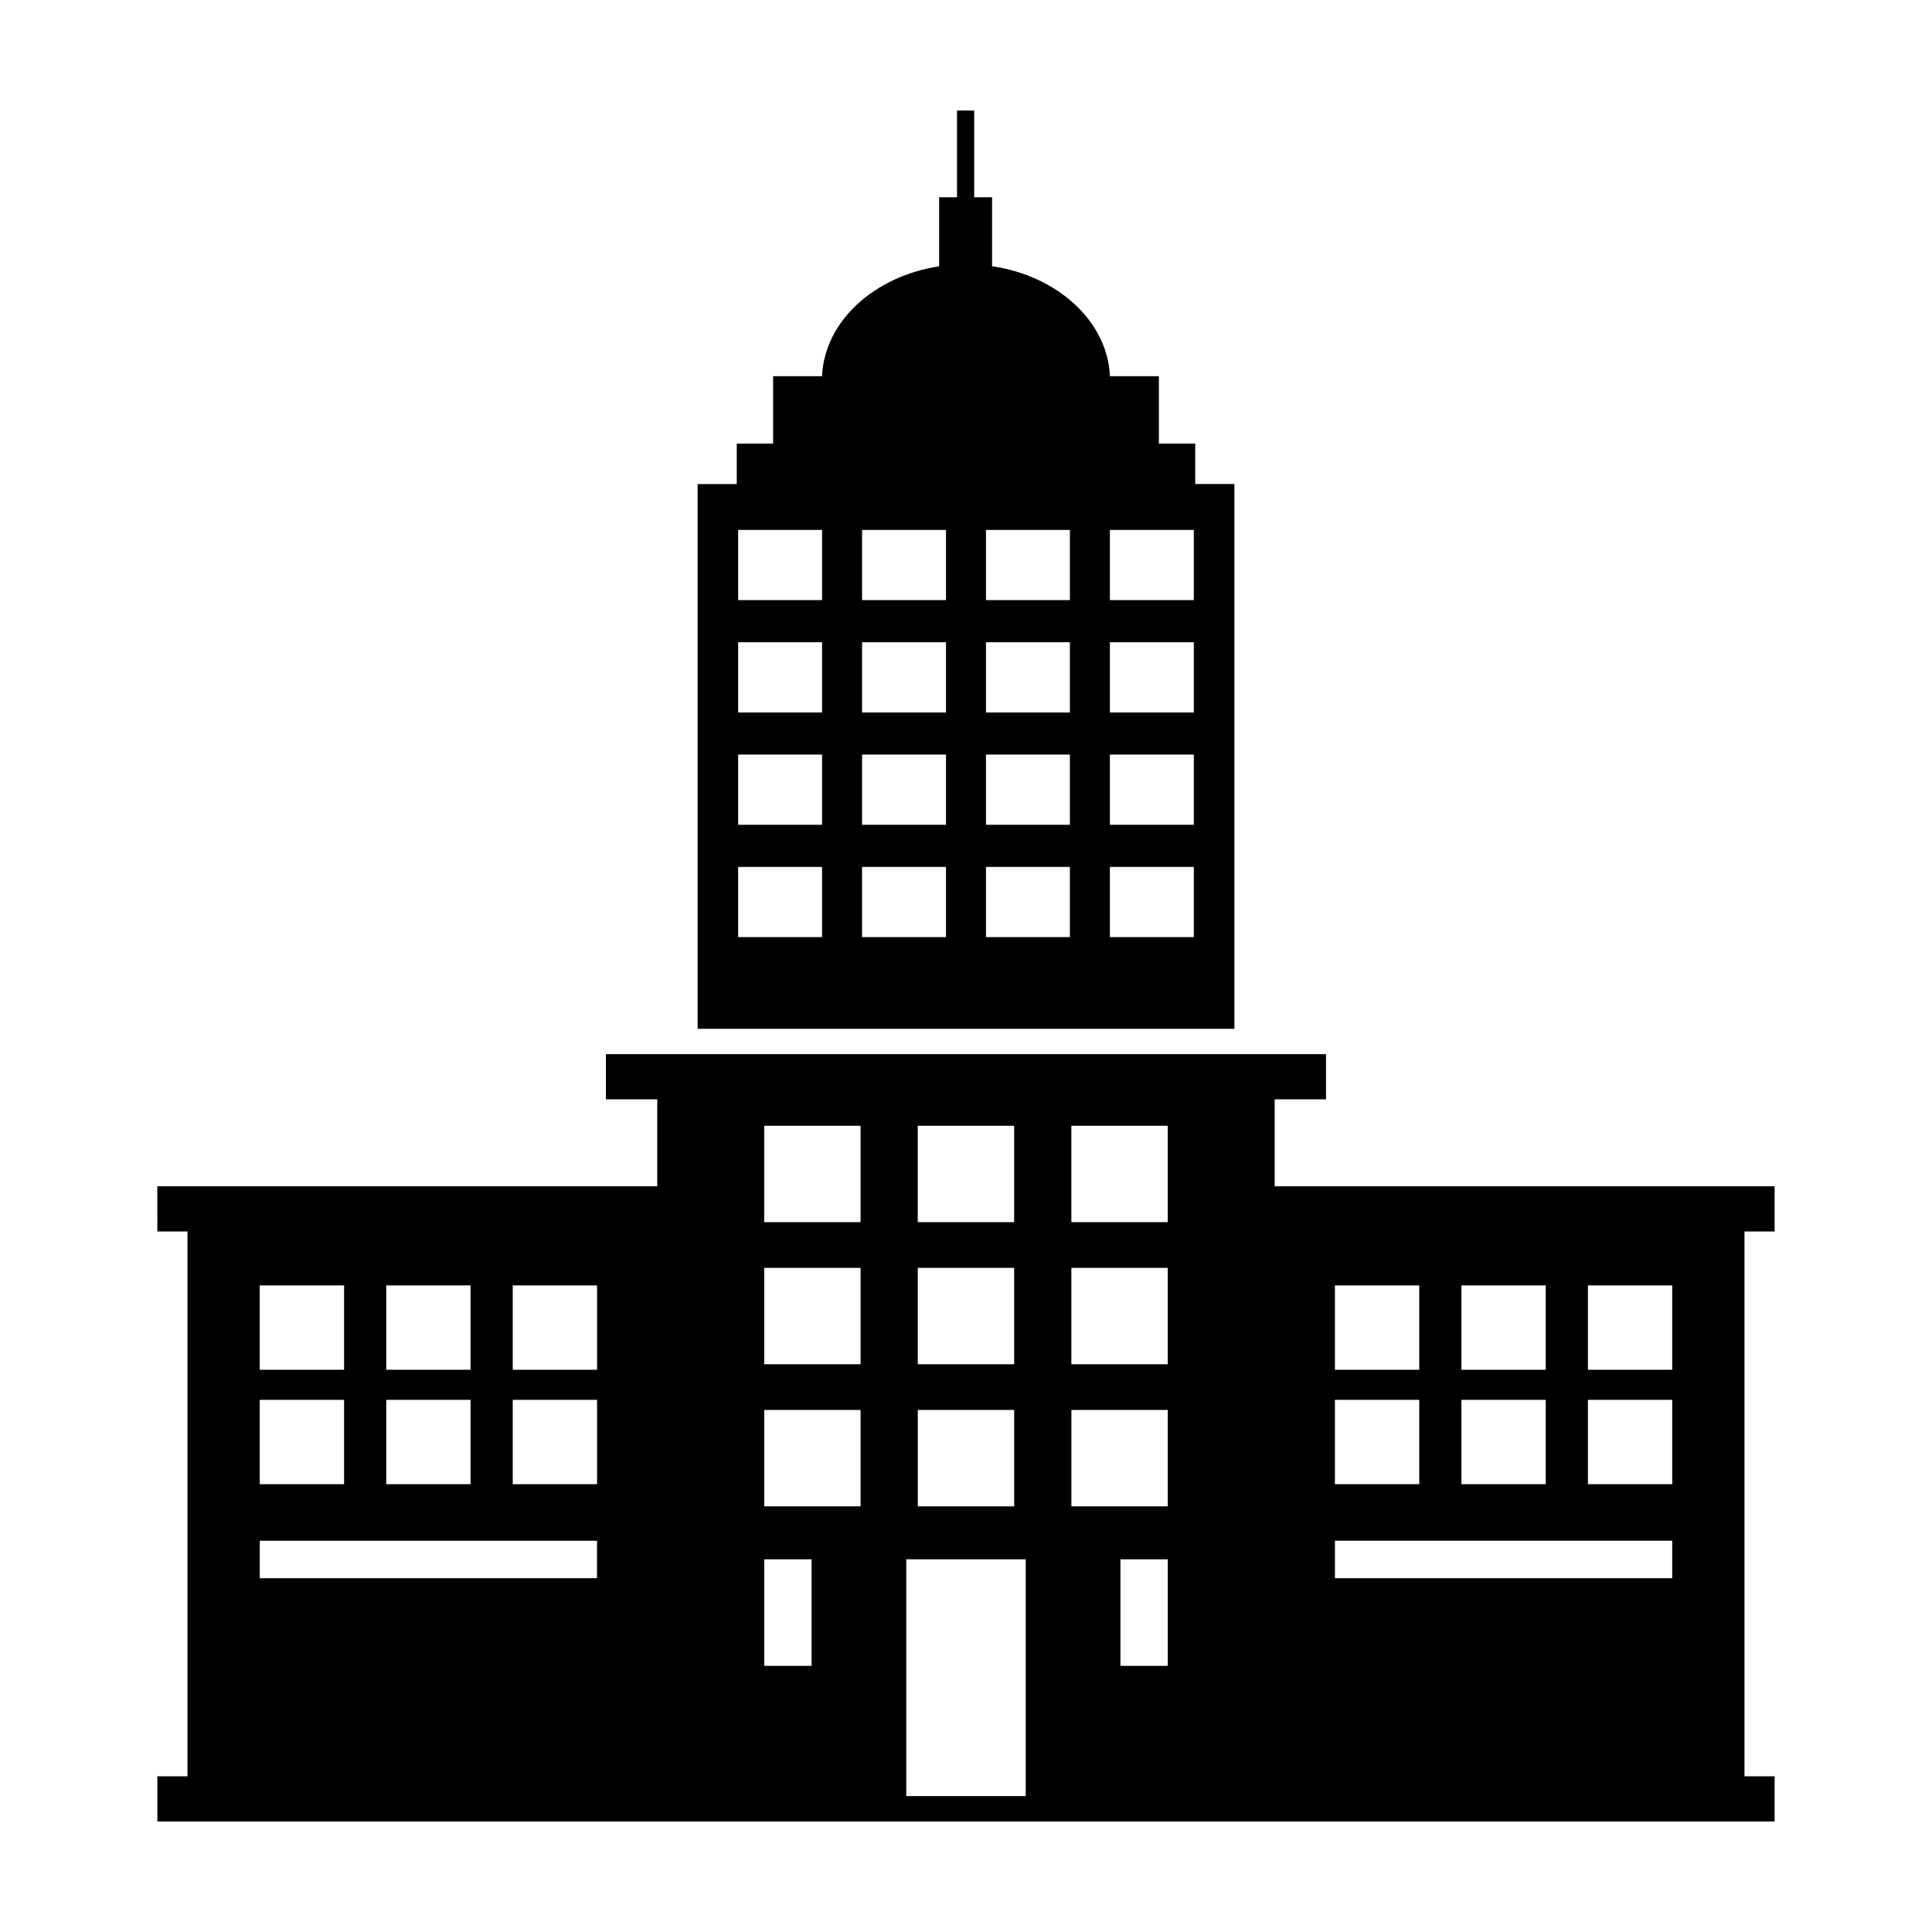 <?xml version="1.0" encoding="UTF-8"?>
<!-- Uploaded to: ICON Repo, www.svgrepo.com, Generator: ICON Repo Mixer Tools -->
<svg fill="#000000" width="800px" height="800px" version="1.1" viewBox="144 144 512 512" xmlns="http://www.w3.org/2000/svg">
 <path d="m185.7 470.36h7.984v144.38h-7.984v11.973h428.59v-11.973h-7.984v-144.38h7.984v-11.973h-132.49v-23.059h13.609v-11.973h-190.84v11.973h13.609v23.059h-132.49zm143.17-198.08h10.379v-10.723h9.633v-17.863h12.961c0.656-14.531 13.801-26.492 31.039-29.117v-18.293h4.738v-23.004h4.551v23.004h4.738v18.262c17.332 2.559 30.586 14.555 31.242 29.145h12.965v17.863h9.633v10.723h10.379v144.37h-142.25v-144.37zm10.746 12.152h22.242v18.605h-22.242zm32.84 0h22.242v18.605h-22.242zm32.836 0h22.242v18.605h-22.242zm32.84 0h22.242v18.605h-22.242zm-98.516 29.77h22.242v18.605h-22.242zm32.84 0h22.242v18.605h-22.242zm32.836 0h22.242v18.605h-22.242zm32.84 0h22.242v18.605h-22.242zm-98.516 29.77h22.242v18.605h-22.242zm32.84 0h22.242v18.605h-22.242zm32.836 0h22.242v18.605h-22.242zm32.84 0h22.242v18.605h-22.242zm-98.516 29.77h22.242v18.605h-22.242zm32.84 0h22.242v18.605h-22.242zm32.836 0h22.242v18.605h-22.242zm32.84 0h22.242v18.605h-22.242zm-225.3 110.91h22.352v22.352h-22.352zm33.527 0h22.344v22.352h-22.344zm33.52 0h22.352v22.352h-22.352zm-67.047 30.328h22.352v22.344h-22.352zm33.527 0h22.344v22.344h-22.344zm33.52 0h22.352v22.344h-22.352zm-67.031 37.332h89.371v9.93h-89.371zm284.92-67.664h22.352v22.352h-22.352zm33.527 0h22.344v22.352h-22.344zm33.52 0h22.344v22.352h-22.344zm-67.047 30.328h22.352v22.344h-22.352zm33.527 0h22.344v22.344h-22.344zm33.52 0h22.344v22.344h-22.344zm-67.039 37.332h89.379v9.93h-89.379zm-56.852 4.922h12.551v28.242h-12.551zm-94.395 0h12.551v28.242h-12.551zm37.637 0h31.668v62.754h-31.668zm-37.637-39.578h25.539v25.539h-25.539zm81.402 0h25.539v25.539h-25.539zm-40.703 0h25.539v25.539h-25.539zm-40.703-37.656h25.539v25.539h-25.539zm81.402 0h25.539v25.539h-25.539zm-40.703 0h25.539v25.539h-25.539zm-40.703-37.656h25.539v25.539h-25.539zm81.402 0h25.539v25.539h-25.539zm-40.703 0h25.539v25.539h-25.539z" fill-rule="evenodd"/>
</svg>